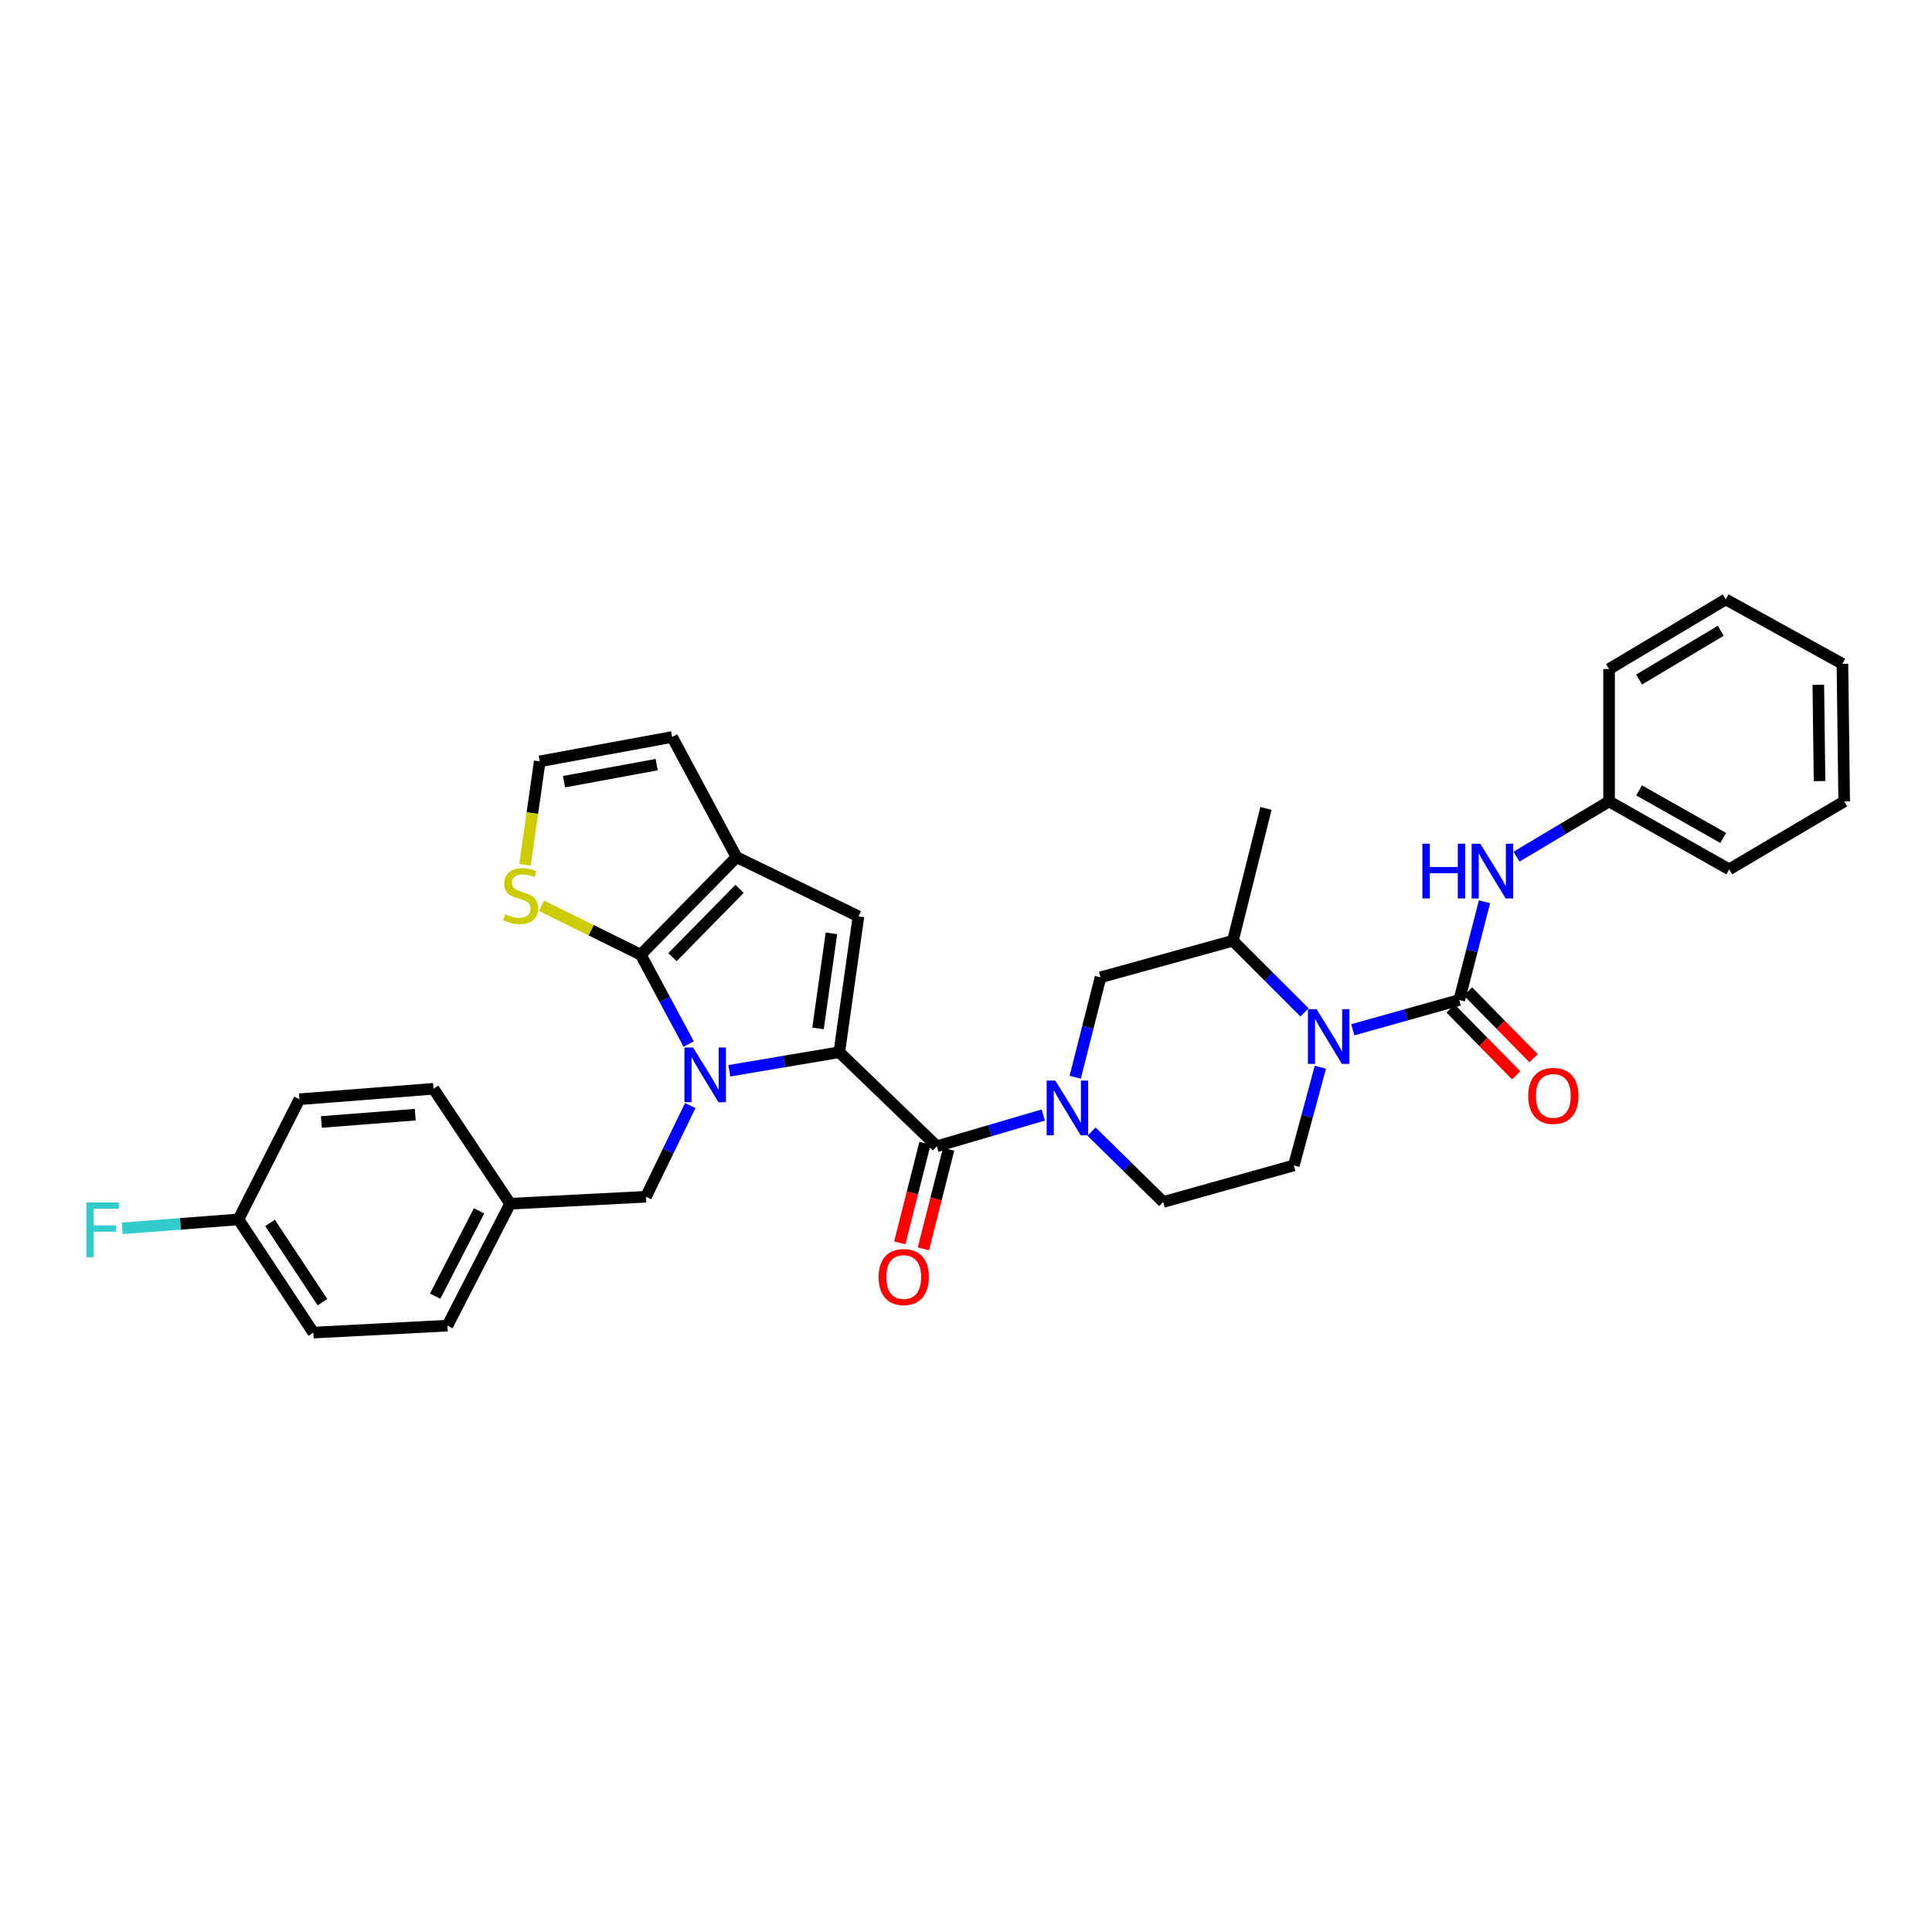 <?xml version='1.0' encoding='iso-8859-1'?>
<svg version='1.1' baseProfile='full'
              xmlns='http://www.w3.org/2000/svg'
                      xmlns:rdkit='http://www.rdkit.org/xml'
                      xmlns:xlink='http://www.w3.org/1999/xlink'
                  xml:space='preserve'
width='1000px' height='1000px' viewBox='0 0 1000 1000'>
<!-- END OF HEADER -->
<rect style='opacity:1.0;fill:#FFFFFF;stroke:none' width='1000' height='1000' x='0' y='0'> </rect>
<path class='bond-0' d='M 832.852,414.816 L 895.045,449.972' style='fill:none;fill-rule:evenodd;stroke:#000000;stroke-width:6px;stroke-linecap:butt;stroke-linejoin:miter;stroke-opacity:1' />
<path class='bond-0' d='M 848.392,409.103 L 891.927,433.712' style='fill:none;fill-rule:evenodd;stroke:#000000;stroke-width:6px;stroke-linecap:butt;stroke-linejoin:miter;stroke-opacity:1' />
<path class='bond-1' d='M 832.852,414.816 L 832.852,346.306' style='fill:none;fill-rule:evenodd;stroke:#000000;stroke-width:6px;stroke-linecap:butt;stroke-linejoin:miter;stroke-opacity:1' />
<path class='bond-2' d='M 832.852,414.816 L 808.903,429.113' style='fill:none;fill-rule:evenodd;stroke:#000000;stroke-width:6px;stroke-linecap:butt;stroke-linejoin:miter;stroke-opacity:1' />
<path class='bond-2' d='M 808.903,429.113 L 784.953,443.409' style='fill:none;fill-rule:evenodd;stroke:#0000FF;stroke-width:6px;stroke-linecap:butt;stroke-linejoin:miter;stroke-opacity:1' />
<path class='bond-3' d='M 675.227,524.016 L 656.684,505.473' style='fill:none;fill-rule:evenodd;stroke:#0000FF;stroke-width:6px;stroke-linecap:butt;stroke-linejoin:miter;stroke-opacity:1' />
<path class='bond-3' d='M 656.684,505.473 L 638.141,486.93' style='fill:none;fill-rule:evenodd;stroke:#000000;stroke-width:6px;stroke-linecap:butt;stroke-linejoin:miter;stroke-opacity:1' />
<path class='bond-4' d='M 700.215,533.01 L 727.77,525.294' style='fill:none;fill-rule:evenodd;stroke:#0000FF;stroke-width:6px;stroke-linecap:butt;stroke-linejoin:miter;stroke-opacity:1' />
<path class='bond-4' d='M 727.77,525.294 L 755.325,517.578' style='fill:none;fill-rule:evenodd;stroke:#000000;stroke-width:6px;stroke-linecap:butt;stroke-linejoin:miter;stroke-opacity:1' />
<path class='bond-5' d='M 683.426,552.397 L 676.559,577.804' style='fill:none;fill-rule:evenodd;stroke:#0000FF;stroke-width:6px;stroke-linecap:butt;stroke-linejoin:miter;stroke-opacity:1' />
<path class='bond-5' d='M 676.559,577.804 L 669.693,603.21' style='fill:none;fill-rule:evenodd;stroke:#000000;stroke-width:6px;stroke-linecap:butt;stroke-linejoin:miter;stroke-opacity:1' />
<path class='bond-6' d='M 750.823,521.999 L 767.795,539.284' style='fill:none;fill-rule:evenodd;stroke:#000000;stroke-width:6px;stroke-linecap:butt;stroke-linejoin:miter;stroke-opacity:1' />
<path class='bond-6' d='M 767.795,539.284 L 784.767,556.569' style='fill:none;fill-rule:evenodd;stroke:#FF0000;stroke-width:6px;stroke-linecap:butt;stroke-linejoin:miter;stroke-opacity:1' />
<path class='bond-6' d='M 759.828,513.157 L 776.8,530.442' style='fill:none;fill-rule:evenodd;stroke:#000000;stroke-width:6px;stroke-linecap:butt;stroke-linejoin:miter;stroke-opacity:1' />
<path class='bond-6' d='M 776.8,530.442 L 793.772,547.727' style='fill:none;fill-rule:evenodd;stroke:#FF0000;stroke-width:6px;stroke-linecap:butt;stroke-linejoin:miter;stroke-opacity:1' />
<path class='bond-7' d='M 755.325,517.578 L 761.851,492.165' style='fill:none;fill-rule:evenodd;stroke:#000000;stroke-width:6px;stroke-linecap:butt;stroke-linejoin:miter;stroke-opacity:1' />
<path class='bond-7' d='M 761.851,492.165 L 768.377,466.752' style='fill:none;fill-rule:evenodd;stroke:#0000FF;stroke-width:6px;stroke-linecap:butt;stroke-linejoin:miter;stroke-opacity:1' />
<path class='bond-8' d='M 895.045,449.972 L 954.545,414.816' style='fill:none;fill-rule:evenodd;stroke:#000000;stroke-width:6px;stroke-linecap:butt;stroke-linejoin:miter;stroke-opacity:1' />
<path class='bond-9' d='M 832.852,346.306 L 893.243,310.246' style='fill:none;fill-rule:evenodd;stroke:#000000;stroke-width:6px;stroke-linecap:butt;stroke-linejoin:miter;stroke-opacity:1' />
<path class='bond-9' d='M 848.381,351.733 L 890.655,326.491' style='fill:none;fill-rule:evenodd;stroke:#000000;stroke-width:6px;stroke-linecap:butt;stroke-linejoin:miter;stroke-opacity:1' />
<path class='bond-10' d='M 484.896,593.296 L 512.448,585.215' style='fill:none;fill-rule:evenodd;stroke:#000000;stroke-width:6px;stroke-linecap:butt;stroke-linejoin:miter;stroke-opacity:1' />
<path class='bond-10' d='M 512.448,585.215 L 540,577.134' style='fill:none;fill-rule:evenodd;stroke:#0000FF;stroke-width:6px;stroke-linecap:butt;stroke-linejoin:miter;stroke-opacity:1' />
<path class='bond-11' d='M 478.779,591.746 L 472.249,617.521' style='fill:none;fill-rule:evenodd;stroke:#000000;stroke-width:6px;stroke-linecap:butt;stroke-linejoin:miter;stroke-opacity:1' />
<path class='bond-11' d='M 472.249,617.521 L 465.719,643.295' style='fill:none;fill-rule:evenodd;stroke:#FF0000;stroke-width:6px;stroke-linecap:butt;stroke-linejoin:miter;stroke-opacity:1' />
<path class='bond-11' d='M 491.013,594.846 L 484.483,620.62' style='fill:none;fill-rule:evenodd;stroke:#000000;stroke-width:6px;stroke-linecap:butt;stroke-linejoin:miter;stroke-opacity:1' />
<path class='bond-11' d='M 484.483,620.62 L 477.953,646.395' style='fill:none;fill-rule:evenodd;stroke:#FF0000;stroke-width:6px;stroke-linecap:butt;stroke-linejoin:miter;stroke-opacity:1' />
<path class='bond-12' d='M 484.896,593.296 L 434.419,544.622' style='fill:none;fill-rule:evenodd;stroke:#000000;stroke-width:6px;stroke-linecap:butt;stroke-linejoin:miter;stroke-opacity:1' />
<path class='bond-13' d='M 564.978,585.717 L 583.529,603.929' style='fill:none;fill-rule:evenodd;stroke:#0000FF;stroke-width:6px;stroke-linecap:butt;stroke-linejoin:miter;stroke-opacity:1' />
<path class='bond-13' d='M 583.529,603.929 L 602.08,622.142' style='fill:none;fill-rule:evenodd;stroke:#000000;stroke-width:6px;stroke-linecap:butt;stroke-linejoin:miter;stroke-opacity:1' />
<path class='bond-14' d='M 556.531,557.564 L 563.081,531.713' style='fill:none;fill-rule:evenodd;stroke:#0000FF;stroke-width:6px;stroke-linecap:butt;stroke-linejoin:miter;stroke-opacity:1' />
<path class='bond-14' d='M 563.081,531.713 L 569.631,505.862' style='fill:none;fill-rule:evenodd;stroke:#000000;stroke-width:6px;stroke-linecap:butt;stroke-linejoin:miter;stroke-opacity:1' />
<path class='bond-15' d='M 638.141,486.93 L 569.631,505.862' style='fill:none;fill-rule:evenodd;stroke:#000000;stroke-width:6px;stroke-linecap:butt;stroke-linejoin:miter;stroke-opacity:1' />
<path class='bond-16' d='M 638.141,486.93 L 655.27,418.42' style='fill:none;fill-rule:evenodd;stroke:#000000;stroke-width:6px;stroke-linecap:butt;stroke-linejoin:miter;stroke-opacity:1' />
<path class='bond-17' d='M 123.421,631.159 L 93.356,633.47' style='fill:none;fill-rule:evenodd;stroke:#000000;stroke-width:6px;stroke-linecap:butt;stroke-linejoin:miter;stroke-opacity:1' />
<path class='bond-17' d='M 93.356,633.47 L 63.291,635.782' style='fill:none;fill-rule:evenodd;stroke:#33CCCC;stroke-width:6px;stroke-linecap:butt;stroke-linejoin:miter;stroke-opacity:1' />
<path class='bond-18' d='M 123.421,631.159 L 162.188,689.754' style='fill:none;fill-rule:evenodd;stroke:#000000;stroke-width:6px;stroke-linecap:butt;stroke-linejoin:miter;stroke-opacity:1' />
<path class='bond-18' d='M 139.761,632.984 L 166.898,674.001' style='fill:none;fill-rule:evenodd;stroke:#000000;stroke-width:6px;stroke-linecap:butt;stroke-linejoin:miter;stroke-opacity:1' />
<path class='bond-19' d='M 123.421,631.159 L 154.973,568.959' style='fill:none;fill-rule:evenodd;stroke:#000000;stroke-width:6px;stroke-linecap:butt;stroke-linejoin:miter;stroke-opacity:1' />
<path class='bond-20' d='M 381.23,443.662 L 331.651,494.138' style='fill:none;fill-rule:evenodd;stroke:#000000;stroke-width:6px;stroke-linecap:butt;stroke-linejoin:miter;stroke-opacity:1' />
<path class='bond-20' d='M 382.797,460.077 L 348.091,495.411' style='fill:none;fill-rule:evenodd;stroke:#000000;stroke-width:6px;stroke-linecap:butt;stroke-linejoin:miter;stroke-opacity:1' />
<path class='bond-21' d='M 381.23,443.662 L 444.334,474.31' style='fill:none;fill-rule:evenodd;stroke:#000000;stroke-width:6px;stroke-linecap:butt;stroke-linejoin:miter;stroke-opacity:1' />
<path class='bond-22' d='M 381.23,443.662 L 347.882,381.462' style='fill:none;fill-rule:evenodd;stroke:#000000;stroke-width:6px;stroke-linecap:butt;stroke-linejoin:miter;stroke-opacity:1' />
<path class='bond-23' d='M 331.651,494.138 L 305.961,481.479' style='fill:none;fill-rule:evenodd;stroke:#000000;stroke-width:6px;stroke-linecap:butt;stroke-linejoin:miter;stroke-opacity:1' />
<path class='bond-23' d='M 305.961,481.479 L 280.271,468.819' style='fill:none;fill-rule:evenodd;stroke:#CCCC00;stroke-width:6px;stroke-linecap:butt;stroke-linejoin:miter;stroke-opacity:1' />
<path class='bond-24' d='M 331.651,494.138 L 344.058,517.276' style='fill:none;fill-rule:evenodd;stroke:#000000;stroke-width:6px;stroke-linecap:butt;stroke-linejoin:miter;stroke-opacity:1' />
<path class='bond-24' d='M 344.058,517.276 L 356.465,540.414' style='fill:none;fill-rule:evenodd;stroke:#0000FF;stroke-width:6px;stroke-linecap:butt;stroke-linejoin:miter;stroke-opacity:1' />
<path class='bond-25' d='M 377.505,554.228 L 405.962,549.425' style='fill:none;fill-rule:evenodd;stroke:#0000FF;stroke-width:6px;stroke-linecap:butt;stroke-linejoin:miter;stroke-opacity:1' />
<path class='bond-25' d='M 405.962,549.425 L 434.419,544.622' style='fill:none;fill-rule:evenodd;stroke:#000000;stroke-width:6px;stroke-linecap:butt;stroke-linejoin:miter;stroke-opacity:1' />
<path class='bond-26' d='M 357.276,572.252 L 345.816,595.847' style='fill:none;fill-rule:evenodd;stroke:#0000FF;stroke-width:6px;stroke-linecap:butt;stroke-linejoin:miter;stroke-opacity:1' />
<path class='bond-26' d='M 345.816,595.847 L 334.357,619.442' style='fill:none;fill-rule:evenodd;stroke:#000000;stroke-width:6px;stroke-linecap:butt;stroke-linejoin:miter;stroke-opacity:1' />
<path class='bond-27' d='M 434.419,544.622 L 444.334,474.31' style='fill:none;fill-rule:evenodd;stroke:#000000;stroke-width:6px;stroke-linecap:butt;stroke-linejoin:miter;stroke-opacity:1' />
<path class='bond-27' d='M 423.409,532.313 L 430.349,483.094' style='fill:none;fill-rule:evenodd;stroke:#000000;stroke-width:6px;stroke-linecap:butt;stroke-linejoin:miter;stroke-opacity:1' />
<path class='bond-28' d='M 264.045,623.046 L 224.38,563.553' style='fill:none;fill-rule:evenodd;stroke:#000000;stroke-width:6px;stroke-linecap:butt;stroke-linejoin:miter;stroke-opacity:1' />
<path class='bond-29' d='M 264.045,623.046 L 334.357,619.442' style='fill:none;fill-rule:evenodd;stroke:#000000;stroke-width:6px;stroke-linecap:butt;stroke-linejoin:miter;stroke-opacity:1' />
<path class='bond-30' d='M 264.045,623.046 L 231.595,686.143' style='fill:none;fill-rule:evenodd;stroke:#000000;stroke-width:6px;stroke-linecap:butt;stroke-linejoin:miter;stroke-opacity:1' />
<path class='bond-30' d='M 247.954,626.739 L 225.239,670.907' style='fill:none;fill-rule:evenodd;stroke:#000000;stroke-width:6px;stroke-linecap:butt;stroke-linejoin:miter;stroke-opacity:1' />
<path class='bond-31' d='M 279.372,394.083 L 275.549,420.85' style='fill:none;fill-rule:evenodd;stroke:#000000;stroke-width:6px;stroke-linecap:butt;stroke-linejoin:miter;stroke-opacity:1' />
<path class='bond-31' d='M 275.549,420.85 L 271.725,447.618' style='fill:none;fill-rule:evenodd;stroke:#CCCC00;stroke-width:6px;stroke-linecap:butt;stroke-linejoin:miter;stroke-opacity:1' />
<path class='bond-32' d='M 279.372,394.083 L 347.882,381.462' style='fill:none;fill-rule:evenodd;stroke:#000000;stroke-width:6px;stroke-linecap:butt;stroke-linejoin:miter;stroke-opacity:1' />
<path class='bond-32' d='M 291.935,404.602 L 339.892,395.767' style='fill:none;fill-rule:evenodd;stroke:#000000;stroke-width:6px;stroke-linecap:butt;stroke-linejoin:miter;stroke-opacity:1' />
<path class='bond-33' d='M 162.188,689.754 L 231.595,686.143' style='fill:none;fill-rule:evenodd;stroke:#000000;stroke-width:6px;stroke-linecap:butt;stroke-linejoin:miter;stroke-opacity:1' />
<path class='bond-34' d='M 154.973,568.959 L 224.38,563.553' style='fill:none;fill-rule:evenodd;stroke:#000000;stroke-width:6px;stroke-linecap:butt;stroke-linejoin:miter;stroke-opacity:1' />
<path class='bond-34' d='M 166.364,580.731 L 214.949,576.947' style='fill:none;fill-rule:evenodd;stroke:#000000;stroke-width:6px;stroke-linecap:butt;stroke-linejoin:miter;stroke-opacity:1' />
<path class='bond-35' d='M 669.693,603.21 L 602.08,622.142' style='fill:none;fill-rule:evenodd;stroke:#000000;stroke-width:6px;stroke-linecap:butt;stroke-linejoin:miter;stroke-opacity:1' />
<path class='bond-36' d='M 954.545,414.816 L 953.641,343.6' style='fill:none;fill-rule:evenodd;stroke:#000000;stroke-width:6px;stroke-linecap:butt;stroke-linejoin:miter;stroke-opacity:1' />
<path class='bond-36' d='M 941.79,404.294 L 941.157,354.442' style='fill:none;fill-rule:evenodd;stroke:#000000;stroke-width:6px;stroke-linecap:butt;stroke-linejoin:miter;stroke-opacity:1' />
<path class='bond-37' d='M 893.243,310.246 L 953.641,343.6' style='fill:none;fill-rule:evenodd;stroke:#000000;stroke-width:6px;stroke-linecap:butt;stroke-linejoin:miter;stroke-opacity:1' />
<path  class='atom-1' d='M 681.46 522.349
L 690.74 537.349
Q 691.66 538.829, 693.14 541.509
Q 694.62 544.189, 694.7 544.349
L 694.7 522.349
L 698.46 522.349
L 698.46 550.669
L 694.58 550.669
L 684.62 534.269
Q 683.46 532.349, 682.22 530.149
Q 681.02 527.949, 680.66 527.269
L 680.66 550.669
L 676.98 550.669
L 676.98 522.349
L 681.46 522.349
' fill='#0000FF'/>
<path  class='atom-3' d='M 791.007 567.237
Q 791.007 560.437, 794.367 556.637
Q 797.727 552.837, 804.007 552.837
Q 810.287 552.837, 813.647 556.637
Q 817.007 560.437, 817.007 567.237
Q 817.007 574.117, 813.607 578.037
Q 810.207 581.917, 804.007 581.917
Q 797.767 581.917, 794.367 578.037
Q 791.007 574.157, 791.007 567.237
M 804.007 578.717
Q 808.327 578.717, 810.647 575.837
Q 813.007 572.917, 813.007 567.237
Q 813.007 561.677, 810.647 558.877
Q 808.327 556.037, 804.007 556.037
Q 799.687 556.037, 797.327 558.837
Q 795.007 561.637, 795.007 567.237
Q 795.007 572.957, 797.327 575.837
Q 799.687 578.717, 804.007 578.717
' fill='#FF0000'/>
<path  class='atom-4' d='M 736.235 436.71
L 740.075 436.71
L 740.075 448.75
L 754.555 448.75
L 754.555 436.71
L 758.395 436.71
L 758.395 465.03
L 754.555 465.03
L 754.555 451.95
L 740.075 451.95
L 740.075 465.03
L 736.235 465.03
L 736.235 436.71
' fill='#0000FF'/>
<path  class='atom-4' d='M 766.195 436.71
L 775.475 451.71
Q 776.395 453.19, 777.875 455.87
Q 779.355 458.55, 779.435 458.71
L 779.435 436.71
L 783.195 436.71
L 783.195 465.03
L 779.315 465.03
L 769.355 448.63
Q 768.195 446.71, 766.955 444.51
Q 765.755 442.31, 765.395 441.63
L 765.395 465.03
L 761.715 465.03
L 761.715 436.71
L 766.195 436.71
' fill='#0000FF'/>
<path  class='atom-8' d='M 546.241 559.307
L 555.521 574.307
Q 556.441 575.787, 557.921 578.467
Q 559.401 581.147, 559.481 581.307
L 559.481 559.307
L 563.241 559.307
L 563.241 587.627
L 559.361 587.627
L 549.401 571.227
Q 548.241 569.307, 547.001 567.107
Q 545.801 564.907, 545.441 564.227
L 545.441 587.627
L 541.761 587.627
L 541.761 559.307
L 546.241 559.307
' fill='#0000FF'/>
<path  class='atom-9' d='M 454.766 660.989
Q 454.766 654.189, 458.126 650.389
Q 461.486 646.589, 467.766 646.589
Q 474.046 646.589, 477.406 650.389
Q 480.766 654.189, 480.766 660.989
Q 480.766 667.869, 477.366 671.789
Q 473.966 675.669, 467.766 675.669
Q 461.526 675.669, 458.126 671.789
Q 454.766 667.909, 454.766 660.989
M 467.766 672.469
Q 472.086 672.469, 474.406 669.589
Q 476.766 666.669, 476.766 660.989
Q 476.766 655.429, 474.406 652.629
Q 472.086 649.789, 467.766 649.789
Q 463.446 649.789, 461.086 652.589
Q 458.766 655.389, 458.766 660.989
Q 458.766 666.709, 461.086 669.589
Q 463.446 672.469, 467.766 672.469
' fill='#FF0000'/>
<path  class='atom-14' d='M 358.745 542.178
L 368.025 557.178
Q 368.945 558.658, 370.425 561.338
Q 371.905 564.018, 371.985 564.178
L 371.985 542.178
L 375.745 542.178
L 375.745 570.498
L 371.865 570.498
L 361.905 554.098
Q 360.745 552.178, 359.505 549.978
Q 358.305 547.778, 357.945 547.098
L 357.945 570.498
L 354.265 570.498
L 354.265 542.178
L 358.745 542.178
' fill='#0000FF'/>
<path  class='atom-18' d='M 44.689 622.405
L 61.529 622.405
L 61.529 625.645
L 48.489 625.645
L 48.489 634.245
L 60.089 634.245
L 60.089 637.525
L 48.489 637.525
L 48.489 650.725
L 44.689 650.725
L 44.689 622.405
' fill='#33CCCC'/>
<path  class='atom-20' d='M 261.458 473.211
Q 261.778 473.331, 263.098 473.891
Q 264.418 474.451, 265.858 474.811
Q 267.338 475.131, 268.778 475.131
Q 271.458 475.131, 273.018 473.851
Q 274.578 472.531, 274.578 470.251
Q 274.578 468.691, 273.778 467.731
Q 273.018 466.771, 271.818 466.251
Q 270.618 465.731, 268.618 465.131
Q 266.098 464.371, 264.578 463.651
Q 263.098 462.931, 262.018 461.411
Q 260.978 459.891, 260.978 457.331
Q 260.978 453.771, 263.378 451.571
Q 265.818 449.371, 270.618 449.371
Q 273.898 449.371, 277.618 450.931
L 276.698 454.011
Q 273.298 452.611, 270.738 452.611
Q 267.978 452.611, 266.458 453.771
Q 264.938 454.891, 264.978 456.851
Q 264.978 458.371, 265.738 459.291
Q 266.538 460.211, 267.658 460.731
Q 268.818 461.251, 270.738 461.851
Q 273.298 462.651, 274.818 463.451
Q 276.338 464.251, 277.418 465.891
Q 278.538 467.491, 278.538 470.251
Q 278.538 474.171, 275.898 476.291
Q 273.298 478.371, 268.938 478.371
Q 266.418 478.371, 264.498 477.811
Q 262.618 477.291, 260.378 476.371
L 261.458 473.211
' fill='#CCCC00'/>
</svg>
